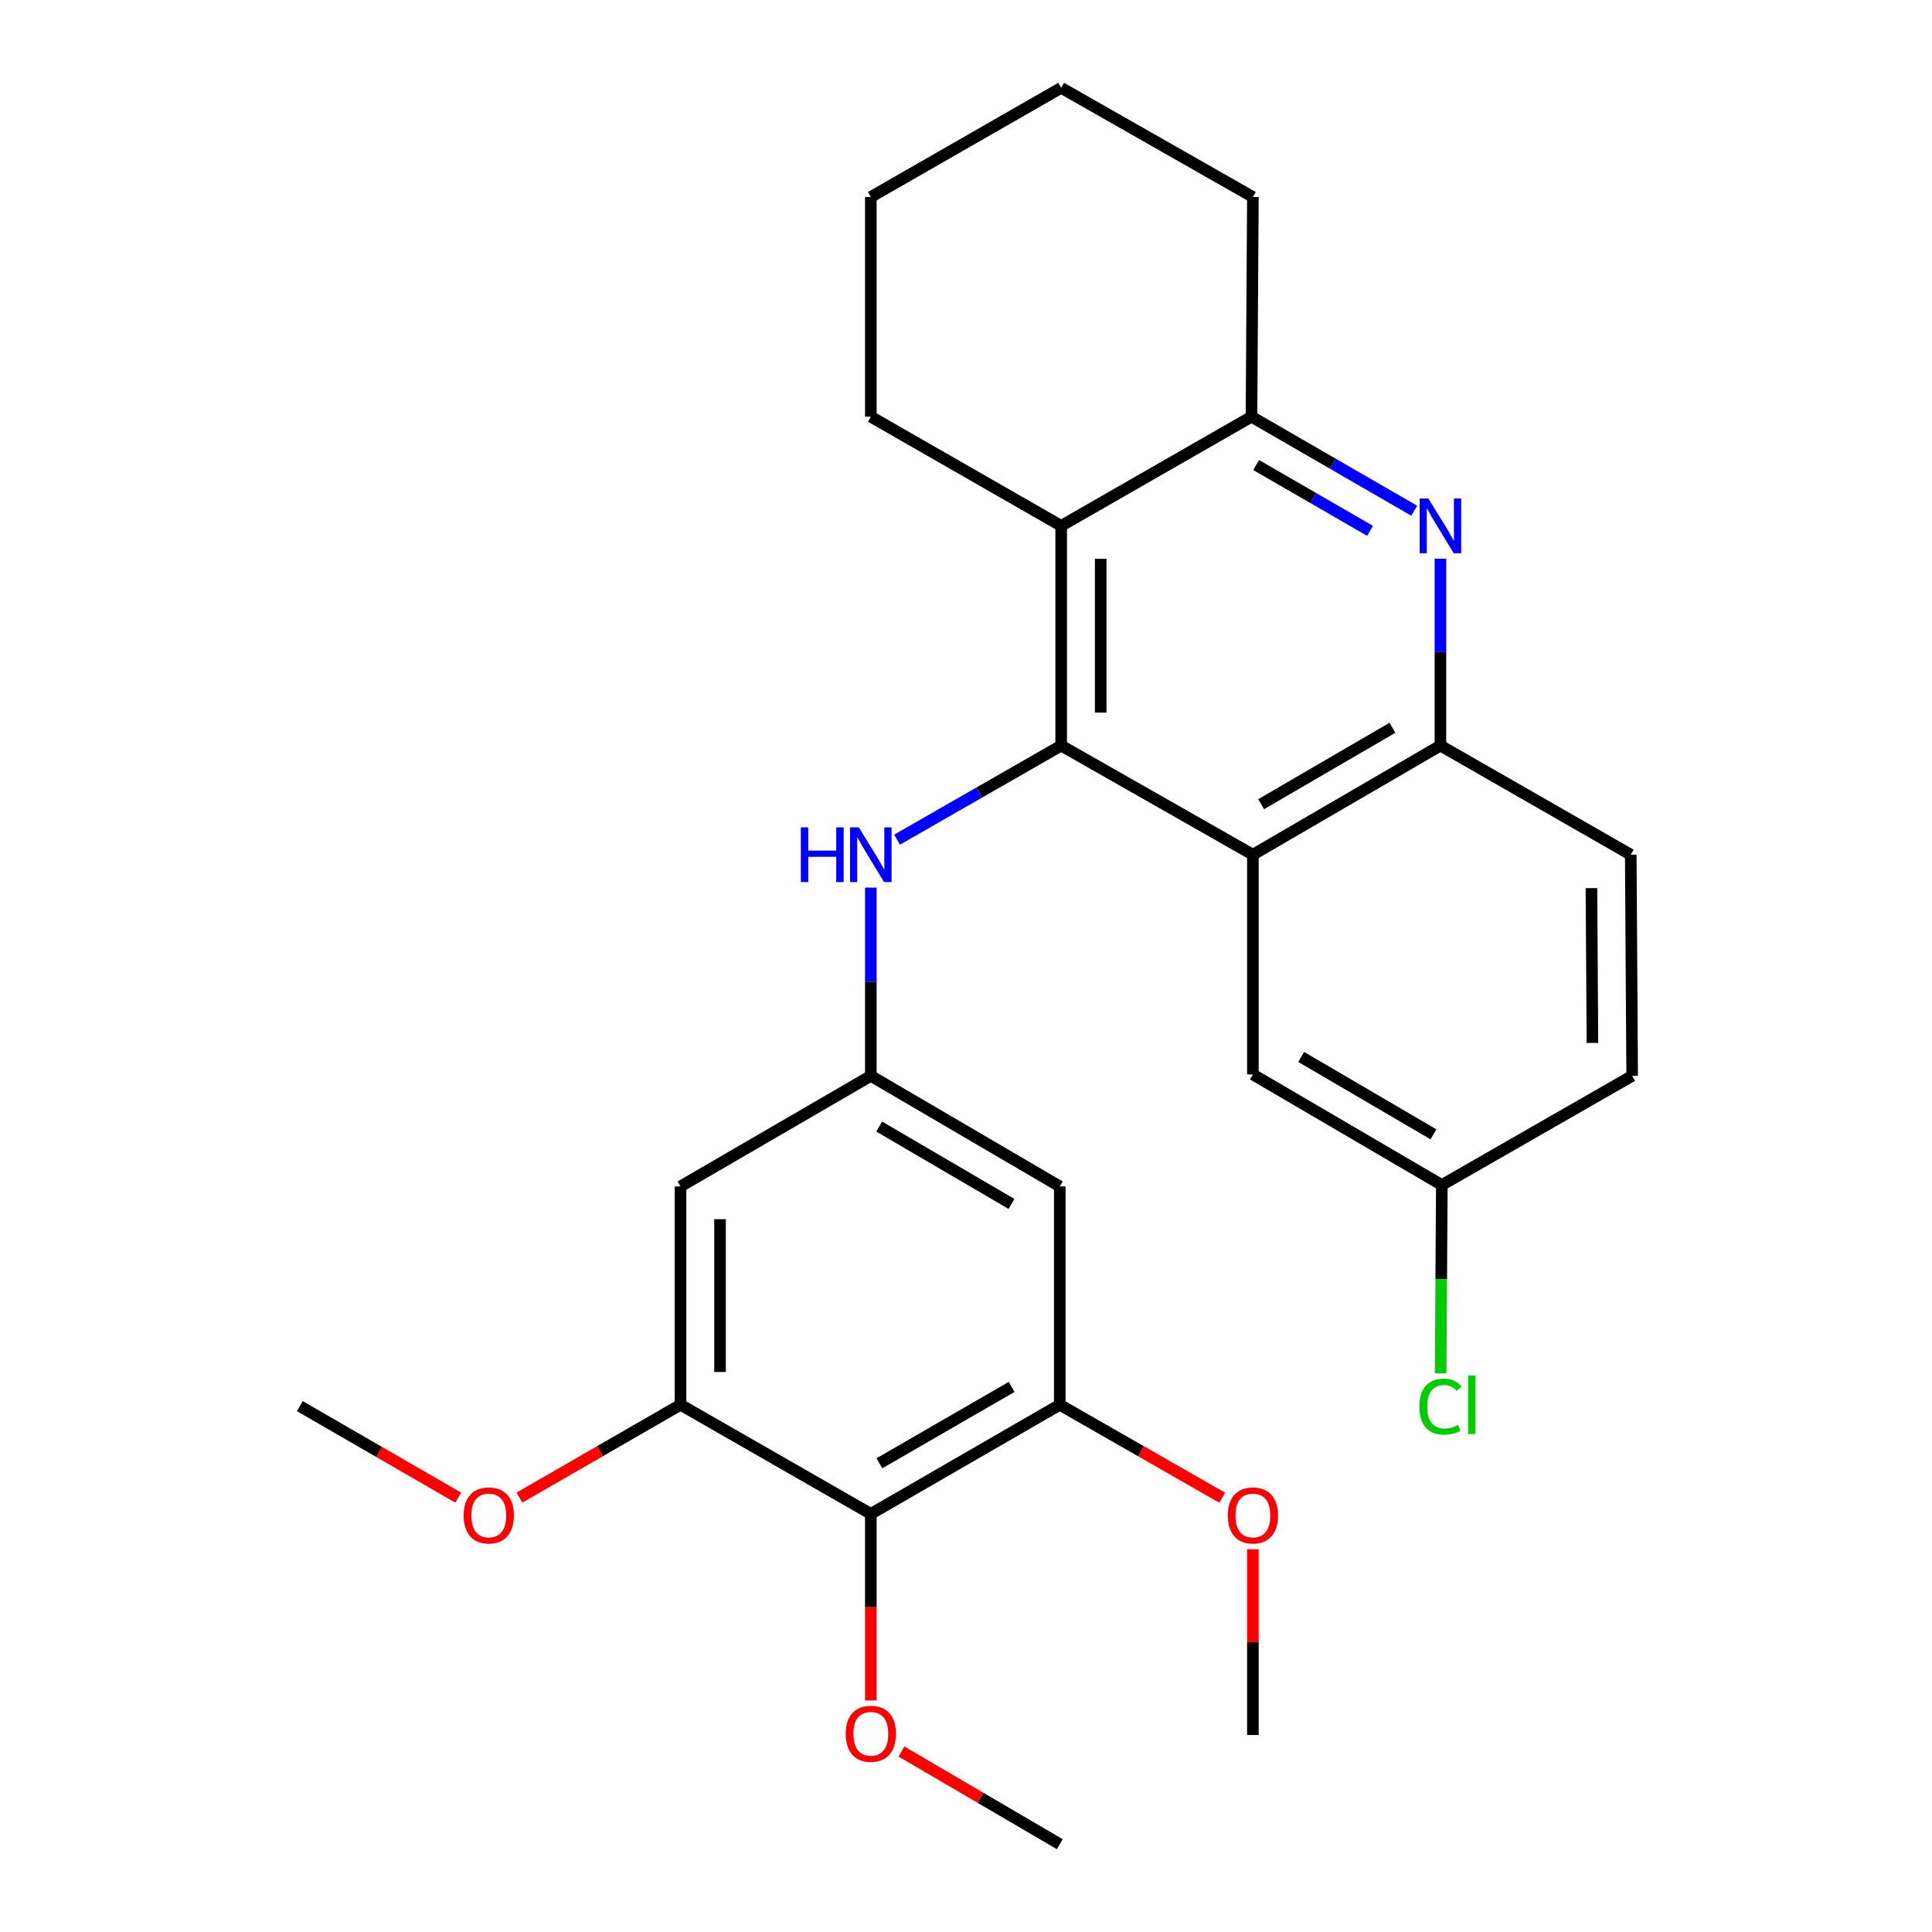 <?xml version='1.0' encoding='iso-8859-1'?>
<svg version='1.1' baseProfile='full'
              xmlns='http://www.w3.org/2000/svg'
                      xmlns:rdkit='http://www.rdkit.org/xml'
                      xmlns:xlink='http://www.w3.org/1999/xlink'
                  xml:space='preserve'
width='1000px' height='1000px' viewBox='0 0 1000 1000'>
<!-- END OF HEADER -->
<rect style='opacity:1.0;fill:#FFFFFF;stroke:none' width='1000' height='1000' x='0' y='0'> </rect>
<path class='bond-0' d='M 549.263,385.906 L 648.492,442.396' style='fill:none;fill-rule:evenodd;stroke:#000000;stroke-width:6px;stroke-linecap:butt;stroke-linejoin:miter;stroke-opacity:1' />
<path class='bond-1' d='M 549.263,385.906 L 549.263,272.187' style='fill:none;fill-rule:evenodd;stroke:#000000;stroke-width:6px;stroke-linecap:butt;stroke-linejoin:miter;stroke-opacity:1' />
<path class='bond-1' d='M 569.718,368.848 L 569.718,289.245' style='fill:none;fill-rule:evenodd;stroke:#000000;stroke-width:6px;stroke-linecap:butt;stroke-linejoin:miter;stroke-opacity:1' />
<path class='bond-6' d='M 549.263,385.906 L 506.79,410.258' style='fill:none;fill-rule:evenodd;stroke:#000000;stroke-width:6px;stroke-linecap:butt;stroke-linejoin:miter;stroke-opacity:1' />
<path class='bond-6' d='M 506.79,410.258 L 464.317,434.611' style='fill:none;fill-rule:evenodd;stroke:#0000FF;stroke-width:6px;stroke-linecap:butt;stroke-linejoin:miter;stroke-opacity:1' />
<path class='bond-4' d='M 648.492,442.396 L 745.563,385.906' style='fill:none;fill-rule:evenodd;stroke:#000000;stroke-width:6px;stroke-linecap:butt;stroke-linejoin:miter;stroke-opacity:1' />
<path class='bond-4' d='M 652.765,416.243 L 720.714,376.7' style='fill:none;fill-rule:evenodd;stroke:#000000;stroke-width:6px;stroke-linecap:butt;stroke-linejoin:miter;stroke-opacity:1' />
<path class='bond-12' d='M 648.492,442.396 L 648.492,556.138' style='fill:none;fill-rule:evenodd;stroke:#000000;stroke-width:6px;stroke-linecap:butt;stroke-linejoin:miter;stroke-opacity:1' />
<path class='bond-3' d='M 549.263,272.187 L 647.765,215.686' style='fill:none;fill-rule:evenodd;stroke:#000000;stroke-width:6px;stroke-linecap:butt;stroke-linejoin:miter;stroke-opacity:1' />
<path class='bond-20' d='M 549.263,272.187 L 450.737,215.686' style='fill:none;fill-rule:evenodd;stroke:#000000;stroke-width:6px;stroke-linecap:butt;stroke-linejoin:miter;stroke-opacity:1' />
<path class='bond-2' d='M 731.999,264.351 L 689.882,240.019' style='fill:none;fill-rule:evenodd;stroke:#0000FF;stroke-width:6px;stroke-linecap:butt;stroke-linejoin:miter;stroke-opacity:1' />
<path class='bond-2' d='M 689.882,240.019 L 647.765,215.686' style='fill:none;fill-rule:evenodd;stroke:#000000;stroke-width:6px;stroke-linecap:butt;stroke-linejoin:miter;stroke-opacity:1' />
<path class='bond-2' d='M 709.132,274.763 L 679.65,257.73' style='fill:none;fill-rule:evenodd;stroke:#0000FF;stroke-width:6px;stroke-linecap:butt;stroke-linejoin:miter;stroke-opacity:1' />
<path class='bond-2' d='M 679.65,257.73 L 650.168,240.697' style='fill:none;fill-rule:evenodd;stroke:#000000;stroke-width:6px;stroke-linecap:butt;stroke-linejoin:miter;stroke-opacity:1' />
<path class='bond-27' d='M 745.563,289.19 L 745.563,337.548' style='fill:none;fill-rule:evenodd;stroke:#0000FF;stroke-width:6px;stroke-linecap:butt;stroke-linejoin:miter;stroke-opacity:1' />
<path class='bond-27' d='M 745.563,337.548 L 745.563,385.906' style='fill:none;fill-rule:evenodd;stroke:#000000;stroke-width:6px;stroke-linecap:butt;stroke-linejoin:miter;stroke-opacity:1' />
<path class='bond-21' d='M 647.765,215.686 L 648.492,101.967' style='fill:none;fill-rule:evenodd;stroke:#000000;stroke-width:6px;stroke-linecap:butt;stroke-linejoin:miter;stroke-opacity:1' />
<path class='bond-13' d='M 745.563,385.906 L 844.077,442.396' style='fill:none;fill-rule:evenodd;stroke:#000000;stroke-width:6px;stroke-linecap:butt;stroke-linejoin:miter;stroke-opacity:1' />
<path class='bond-5' d='M 450.737,783.587 L 548.535,727.097' style='fill:none;fill-rule:evenodd;stroke:#000000;stroke-width:6px;stroke-linecap:butt;stroke-linejoin:miter;stroke-opacity:1' />
<path class='bond-5' d='M 455.176,757.401 L 523.635,717.858' style='fill:none;fill-rule:evenodd;stroke:#000000;stroke-width:6px;stroke-linecap:butt;stroke-linejoin:miter;stroke-opacity:1' />
<path class='bond-15' d='M 450.737,783.587 L 450.737,831.87' style='fill:none;fill-rule:evenodd;stroke:#000000;stroke-width:6px;stroke-linecap:butt;stroke-linejoin:miter;stroke-opacity:1' />
<path class='bond-15' d='M 450.737,831.87 L 450.737,880.153' style='fill:none;fill-rule:evenodd;stroke:#FF0000;stroke-width:6px;stroke-linecap:butt;stroke-linejoin:miter;stroke-opacity:1' />
<path class='bond-28' d='M 450.737,783.587 L 352.235,727.097' style='fill:none;fill-rule:evenodd;stroke:#000000;stroke-width:6px;stroke-linecap:butt;stroke-linejoin:miter;stroke-opacity:1' />
<path class='bond-9' d='M 450.737,459.418 L 450.737,508.142' style='fill:none;fill-rule:evenodd;stroke:#0000FF;stroke-width:6px;stroke-linecap:butt;stroke-linejoin:miter;stroke-opacity:1' />
<path class='bond-9' d='M 450.737,508.142 L 450.737,556.865' style='fill:none;fill-rule:evenodd;stroke:#000000;stroke-width:6px;stroke-linecap:butt;stroke-linejoin:miter;stroke-opacity:1' />
<path class='bond-7' d='M 548.535,727.097 L 548.535,614.094' style='fill:none;fill-rule:evenodd;stroke:#000000;stroke-width:6px;stroke-linecap:butt;stroke-linejoin:miter;stroke-opacity:1' />
<path class='bond-16' d='M 548.535,727.097 L 590.574,751.16' style='fill:none;fill-rule:evenodd;stroke:#000000;stroke-width:6px;stroke-linecap:butt;stroke-linejoin:miter;stroke-opacity:1' />
<path class='bond-16' d='M 590.574,751.16 L 632.613,775.224' style='fill:none;fill-rule:evenodd;stroke:#FF0000;stroke-width:6px;stroke-linecap:butt;stroke-linejoin:miter;stroke-opacity:1' />
<path class='bond-8' d='M 352.235,727.097 L 352.235,614.094' style='fill:none;fill-rule:evenodd;stroke:#000000;stroke-width:6px;stroke-linecap:butt;stroke-linejoin:miter;stroke-opacity:1' />
<path class='bond-8' d='M 372.69,710.146 L 372.69,631.044' style='fill:none;fill-rule:evenodd;stroke:#000000;stroke-width:6px;stroke-linecap:butt;stroke-linejoin:miter;stroke-opacity:1' />
<path class='bond-17' d='M 352.235,727.097 L 310.541,751.133' style='fill:none;fill-rule:evenodd;stroke:#000000;stroke-width:6px;stroke-linecap:butt;stroke-linejoin:miter;stroke-opacity:1' />
<path class='bond-17' d='M 310.541,751.133 L 268.847,775.169' style='fill:none;fill-rule:evenodd;stroke:#FF0000;stroke-width:6px;stroke-linecap:butt;stroke-linejoin:miter;stroke-opacity:1' />
<path class='bond-10' d='M 450.737,556.865 L 352.235,614.094' style='fill:none;fill-rule:evenodd;stroke:#000000;stroke-width:6px;stroke-linecap:butt;stroke-linejoin:miter;stroke-opacity:1' />
<path class='bond-11' d='M 450.737,556.865 L 548.535,614.094' style='fill:none;fill-rule:evenodd;stroke:#000000;stroke-width:6px;stroke-linecap:butt;stroke-linejoin:miter;stroke-opacity:1' />
<path class='bond-11' d='M 455.076,583.104 L 523.535,623.164' style='fill:none;fill-rule:evenodd;stroke:#000000;stroke-width:6px;stroke-linecap:butt;stroke-linejoin:miter;stroke-opacity:1' />
<path class='bond-14' d='M 648.492,556.138 L 746.29,613.366' style='fill:none;fill-rule:evenodd;stroke:#000000;stroke-width:6px;stroke-linecap:butt;stroke-linejoin:miter;stroke-opacity:1' />
<path class='bond-14' d='M 673.493,547.068 L 741.951,587.128' style='fill:none;fill-rule:evenodd;stroke:#000000;stroke-width:6px;stroke-linecap:butt;stroke-linejoin:miter;stroke-opacity:1' />
<path class='bond-30' d='M 844.077,442.396 L 844.804,556.865' style='fill:none;fill-rule:evenodd;stroke:#000000;stroke-width:6px;stroke-linecap:butt;stroke-linejoin:miter;stroke-opacity:1' />
<path class='bond-30' d='M 823.731,459.697 L 824.24,539.825' style='fill:none;fill-rule:evenodd;stroke:#000000;stroke-width:6px;stroke-linecap:butt;stroke-linejoin:miter;stroke-opacity:1' />
<path class='bond-18' d='M 746.29,613.366 L 844.804,556.865' style='fill:none;fill-rule:evenodd;stroke:#000000;stroke-width:6px;stroke-linecap:butt;stroke-linejoin:miter;stroke-opacity:1' />
<path class='bond-19' d='M 746.29,613.366 L 745.979,662.08' style='fill:none;fill-rule:evenodd;stroke:#000000;stroke-width:6px;stroke-linecap:butt;stroke-linejoin:miter;stroke-opacity:1' />
<path class='bond-19' d='M 745.979,662.08 L 745.667,710.793' style='fill:none;fill-rule:evenodd;stroke:#00CC00;stroke-width:6px;stroke-linecap:butt;stroke-linejoin:miter;stroke-opacity:1' />
<path class='bond-22' d='M 466.57,906.582 L 507.553,930.564' style='fill:none;fill-rule:evenodd;stroke:#FF0000;stroke-width:6px;stroke-linecap:butt;stroke-linejoin:miter;stroke-opacity:1' />
<path class='bond-22' d='M 507.553,930.564 L 548.535,954.545' style='fill:none;fill-rule:evenodd;stroke:#000000;stroke-width:6px;stroke-linecap:butt;stroke-linejoin:miter;stroke-opacity:1' />
<path class='bond-23' d='M 648.492,801.917 L 648.492,849.975' style='fill:none;fill-rule:evenodd;stroke:#FF0000;stroke-width:6px;stroke-linecap:butt;stroke-linejoin:miter;stroke-opacity:1' />
<path class='bond-23' d='M 648.492,849.975 L 648.492,898.033' style='fill:none;fill-rule:evenodd;stroke:#000000;stroke-width:6px;stroke-linecap:butt;stroke-linejoin:miter;stroke-opacity:1' />
<path class='bond-24' d='M 237.159,775.171 L 196.177,751.492' style='fill:none;fill-rule:evenodd;stroke:#FF0000;stroke-width:6px;stroke-linecap:butt;stroke-linejoin:miter;stroke-opacity:1' />
<path class='bond-24' d='M 196.177,751.492 L 155.196,727.813' style='fill:none;fill-rule:evenodd;stroke:#000000;stroke-width:6px;stroke-linecap:butt;stroke-linejoin:miter;stroke-opacity:1' />
<path class='bond-25' d='M 450.737,215.686 L 450.737,101.967' style='fill:none;fill-rule:evenodd;stroke:#000000;stroke-width:6px;stroke-linecap:butt;stroke-linejoin:miter;stroke-opacity:1' />
<path class='bond-29' d='M 648.492,101.967 L 549.263,45.455' style='fill:none;fill-rule:evenodd;stroke:#000000;stroke-width:6px;stroke-linecap:butt;stroke-linejoin:miter;stroke-opacity:1' />
<path class='bond-26' d='M 450.737,101.967 L 549.263,45.455' style='fill:none;fill-rule:evenodd;stroke:#000000;stroke-width:6px;stroke-linecap:butt;stroke-linejoin:miter;stroke-opacity:1' />
<path  class='atom-3' d='M 739.303 258.027
L 748.583 273.027
Q 749.503 274.507, 750.983 277.187
Q 752.463 279.867, 752.543 280.027
L 752.543 258.027
L 756.303 258.027
L 756.303 286.347
L 752.423 286.347
L 742.463 269.947
Q 741.303 268.027, 740.063 265.827
Q 738.863 263.627, 738.503 262.947
L 738.503 286.347
L 734.823 286.347
L 734.823 258.027
L 739.303 258.027
' fill='#0000FF'/>
<path  class='atom-7' d='M 414.517 428.236
L 418.357 428.236
L 418.357 440.276
L 432.837 440.276
L 432.837 428.236
L 436.677 428.236
L 436.677 456.556
L 432.837 456.556
L 432.837 443.476
L 418.357 443.476
L 418.357 456.556
L 414.517 456.556
L 414.517 428.236
' fill='#0000FF'/>
<path  class='atom-7' d='M 444.477 428.236
L 453.757 443.236
Q 454.677 444.716, 456.157 447.396
Q 457.637 450.076, 457.717 450.236
L 457.717 428.236
L 461.477 428.236
L 461.477 456.556
L 457.597 456.556
L 447.637 440.156
Q 446.477 438.236, 445.237 436.036
Q 444.037 433.836, 443.677 433.156
L 443.677 456.556
L 439.997 456.556
L 439.997 428.236
L 444.477 428.236
' fill='#0000FF'/>
<path  class='atom-16' d='M 437.737 897.397
Q 437.737 890.597, 441.097 886.797
Q 444.457 882.997, 450.737 882.997
Q 457.017 882.997, 460.377 886.797
Q 463.737 890.597, 463.737 897.397
Q 463.737 904.277, 460.337 908.197
Q 456.937 912.077, 450.737 912.077
Q 444.497 912.077, 441.097 908.197
Q 437.737 904.317, 437.737 897.397
M 450.737 908.877
Q 455.057 908.877, 457.377 905.997
Q 459.737 903.077, 459.737 897.397
Q 459.737 891.837, 457.377 889.037
Q 455.057 886.197, 450.737 886.197
Q 446.417 886.197, 444.057 888.997
Q 441.737 891.797, 441.737 897.397
Q 441.737 903.117, 444.057 905.997
Q 446.417 908.877, 450.737 908.877
' fill='#FF0000'/>
<path  class='atom-17' d='M 635.492 784.394
Q 635.492 777.594, 638.852 773.794
Q 642.212 769.994, 648.492 769.994
Q 654.772 769.994, 658.132 773.794
Q 661.492 777.594, 661.492 784.394
Q 661.492 791.274, 658.092 795.194
Q 654.692 799.074, 648.492 799.074
Q 642.252 799.074, 638.852 795.194
Q 635.492 791.314, 635.492 784.394
M 648.492 795.874
Q 652.812 795.874, 655.132 792.994
Q 657.492 790.074, 657.492 784.394
Q 657.492 778.834, 655.132 776.034
Q 652.812 773.194, 648.492 773.194
Q 644.172 773.194, 641.812 775.994
Q 639.492 778.794, 639.492 784.394
Q 639.492 790.114, 641.812 792.994
Q 644.172 795.874, 648.492 795.874
' fill='#FF0000'/>
<path  class='atom-18' d='M 239.982 784.394
Q 239.982 777.594, 243.342 773.794
Q 246.702 769.994, 252.982 769.994
Q 259.262 769.994, 262.622 773.794
Q 265.982 777.594, 265.982 784.394
Q 265.982 791.274, 262.582 795.194
Q 259.182 799.074, 252.982 799.074
Q 246.742 799.074, 243.342 795.194
Q 239.982 791.314, 239.982 784.394
M 252.982 795.874
Q 257.302 795.874, 259.622 792.994
Q 261.982 790.074, 261.982 784.394
Q 261.982 778.834, 259.622 776.034
Q 257.302 773.194, 252.982 773.194
Q 248.662 773.194, 246.302 775.994
Q 243.982 778.794, 243.982 784.394
Q 243.982 790.114, 246.302 792.994
Q 248.662 795.874, 252.982 795.874
' fill='#FF0000'/>
<path  class='atom-20' d='M 734.643 728.077
Q 734.643 721.037, 737.923 717.357
Q 741.243 713.637, 747.523 713.637
Q 753.363 713.637, 756.483 717.757
L 753.843 719.917
Q 751.563 716.917, 747.523 716.917
Q 743.243 716.917, 740.963 719.797
Q 738.723 722.637, 738.723 728.077
Q 738.723 733.677, 741.043 736.557
Q 743.403 739.437, 747.963 739.437
Q 751.083 739.437, 754.723 737.557
L 755.843 740.557
Q 754.363 741.517, 752.123 742.077
Q 749.883 742.637, 747.403 742.637
Q 741.243 742.637, 737.923 738.877
Q 734.643 735.117, 734.643 728.077
' fill='#00CC00'/>
<path  class='atom-20' d='M 759.923 711.917
L 763.603 711.917
L 763.603 742.277
L 759.923 742.277
L 759.923 711.917
' fill='#00CC00'/>
</svg>
